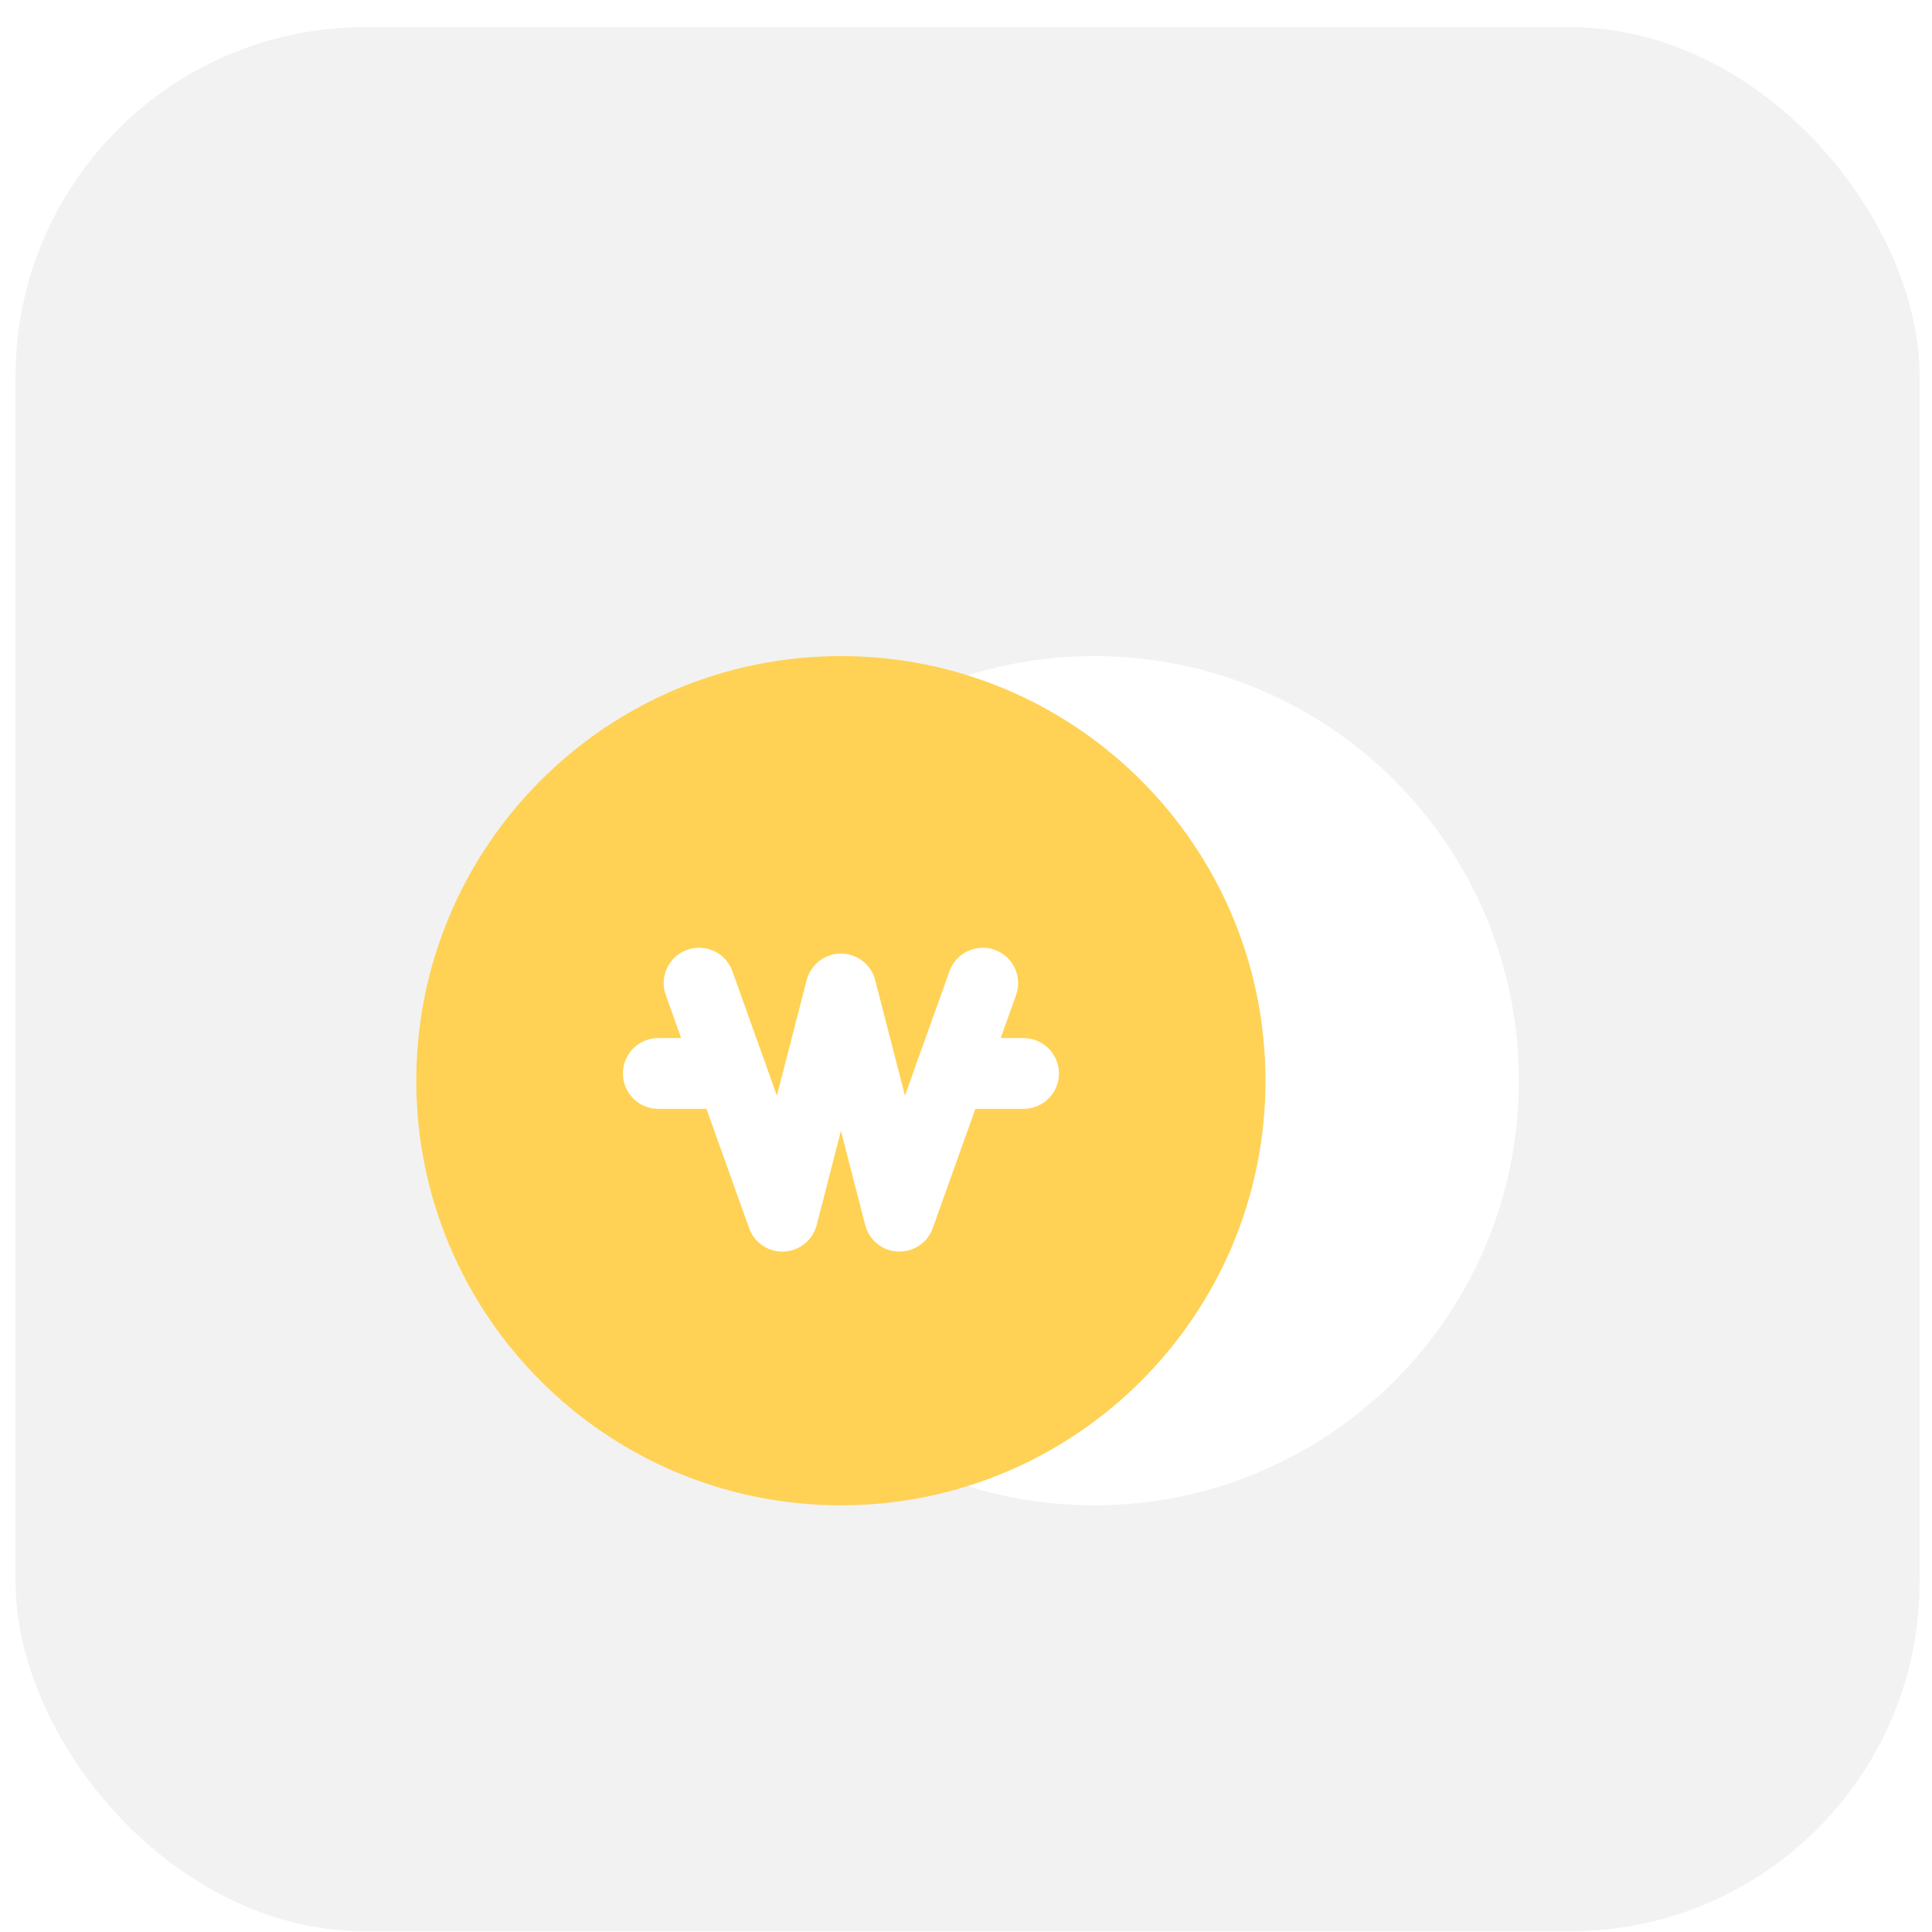 <svg width="61" height="61" viewBox="0 0 61 61" fill="none" xmlns="http://www.w3.org/2000/svg">
<rect x="0.491" y="0.858" width="60.118" height="60.118" rx="11.028" fill="#F2F2F2"/>
<g filter="url(#filter0_d_376_1649)">
<path d="M34.55 44.324C41.954 44.324 47.956 38.322 47.956 30.918C47.956 23.514 41.954 17.511 34.55 17.511C27.146 17.511 21.144 23.514 21.144 30.918C21.144 38.322 27.146 44.324 34.55 44.324Z" fill="white"/>
<path d="M26.55 44.324C33.954 44.324 39.956 38.322 39.956 30.918C39.956 23.514 33.954 17.511 26.55 17.511C19.146 17.511 13.144 23.514 13.144 30.918C13.144 38.322 19.146 44.324 26.55 44.324Z" fill="#FFD255"/>
<path d="M28.398 36.312C28.381 36.312 28.364 36.312 28.347 36.312C27.856 36.29 27.439 35.949 27.317 35.474L26.551 32.5L25.786 35.474C25.663 35.949 25.244 36.29 24.755 36.312C24.258 36.337 23.817 36.033 23.652 35.572L21.021 28.212C20.814 27.632 21.116 26.992 21.697 26.785C22.278 26.579 22.918 26.88 23.124 27.461L24.529 31.391L25.47 27.741C25.599 27.246 26.043 26.903 26.551 26.903C27.06 26.903 27.506 27.249 27.632 27.741L28.573 31.391L29.978 27.461C30.185 26.88 30.825 26.579 31.405 26.785C31.986 26.992 32.288 27.632 32.081 28.212L29.45 35.572C29.291 36.019 28.869 36.312 28.398 36.312Z" fill="white"/>
<path d="M23.094 31.806H20.784C20.167 31.806 19.667 31.306 19.667 30.689C19.667 30.072 20.167 29.572 20.784 29.572H23.094C23.711 29.572 24.211 30.072 24.211 30.689C24.211 31.306 23.711 31.806 23.094 31.806Z" fill="white"/>
<path d="M32.317 31.806H30.007C29.39 31.806 28.89 31.306 28.89 30.689C28.89 30.072 29.39 29.572 30.007 29.572H32.317C32.934 29.572 33.434 30.072 33.434 30.689C33.434 31.306 32.934 31.806 32.317 31.806Z" fill="white"/>
</g>
<defs>
<filter id="filter0_d_376_1649" x="9.939" y="17.511" width="41.221" height="33.221" filterUnits="userSpaceOnUse" color-interpolation-filters="sRGB">
<feFlood flood-opacity="0" result="BackgroundImageFix"/>
<feColorMatrix in="SourceAlpha" type="matrix" values="0 0 0 0 0 0 0 0 0 0 0 0 0 0 0 0 0 0 127 0" result="hardAlpha"/>
<feOffset dy="3.204"/>
<feGaussianBlur stdDeviation="1.602"/>
<feComposite in2="hardAlpha" operator="out"/>
<feColorMatrix type="matrix" values="0 0 0 0 0 0 0 0 0 0 0 0 0 0 0 0 0 0 0.05 0"/>
<feBlend mode="normal" in2="BackgroundImageFix" result="effect1_dropShadow_376_1649"/>
<feBlend mode="normal" in="SourceGraphic" in2="effect1_dropShadow_376_1649" result="shape"/>
</filter>
</defs>
</svg>

